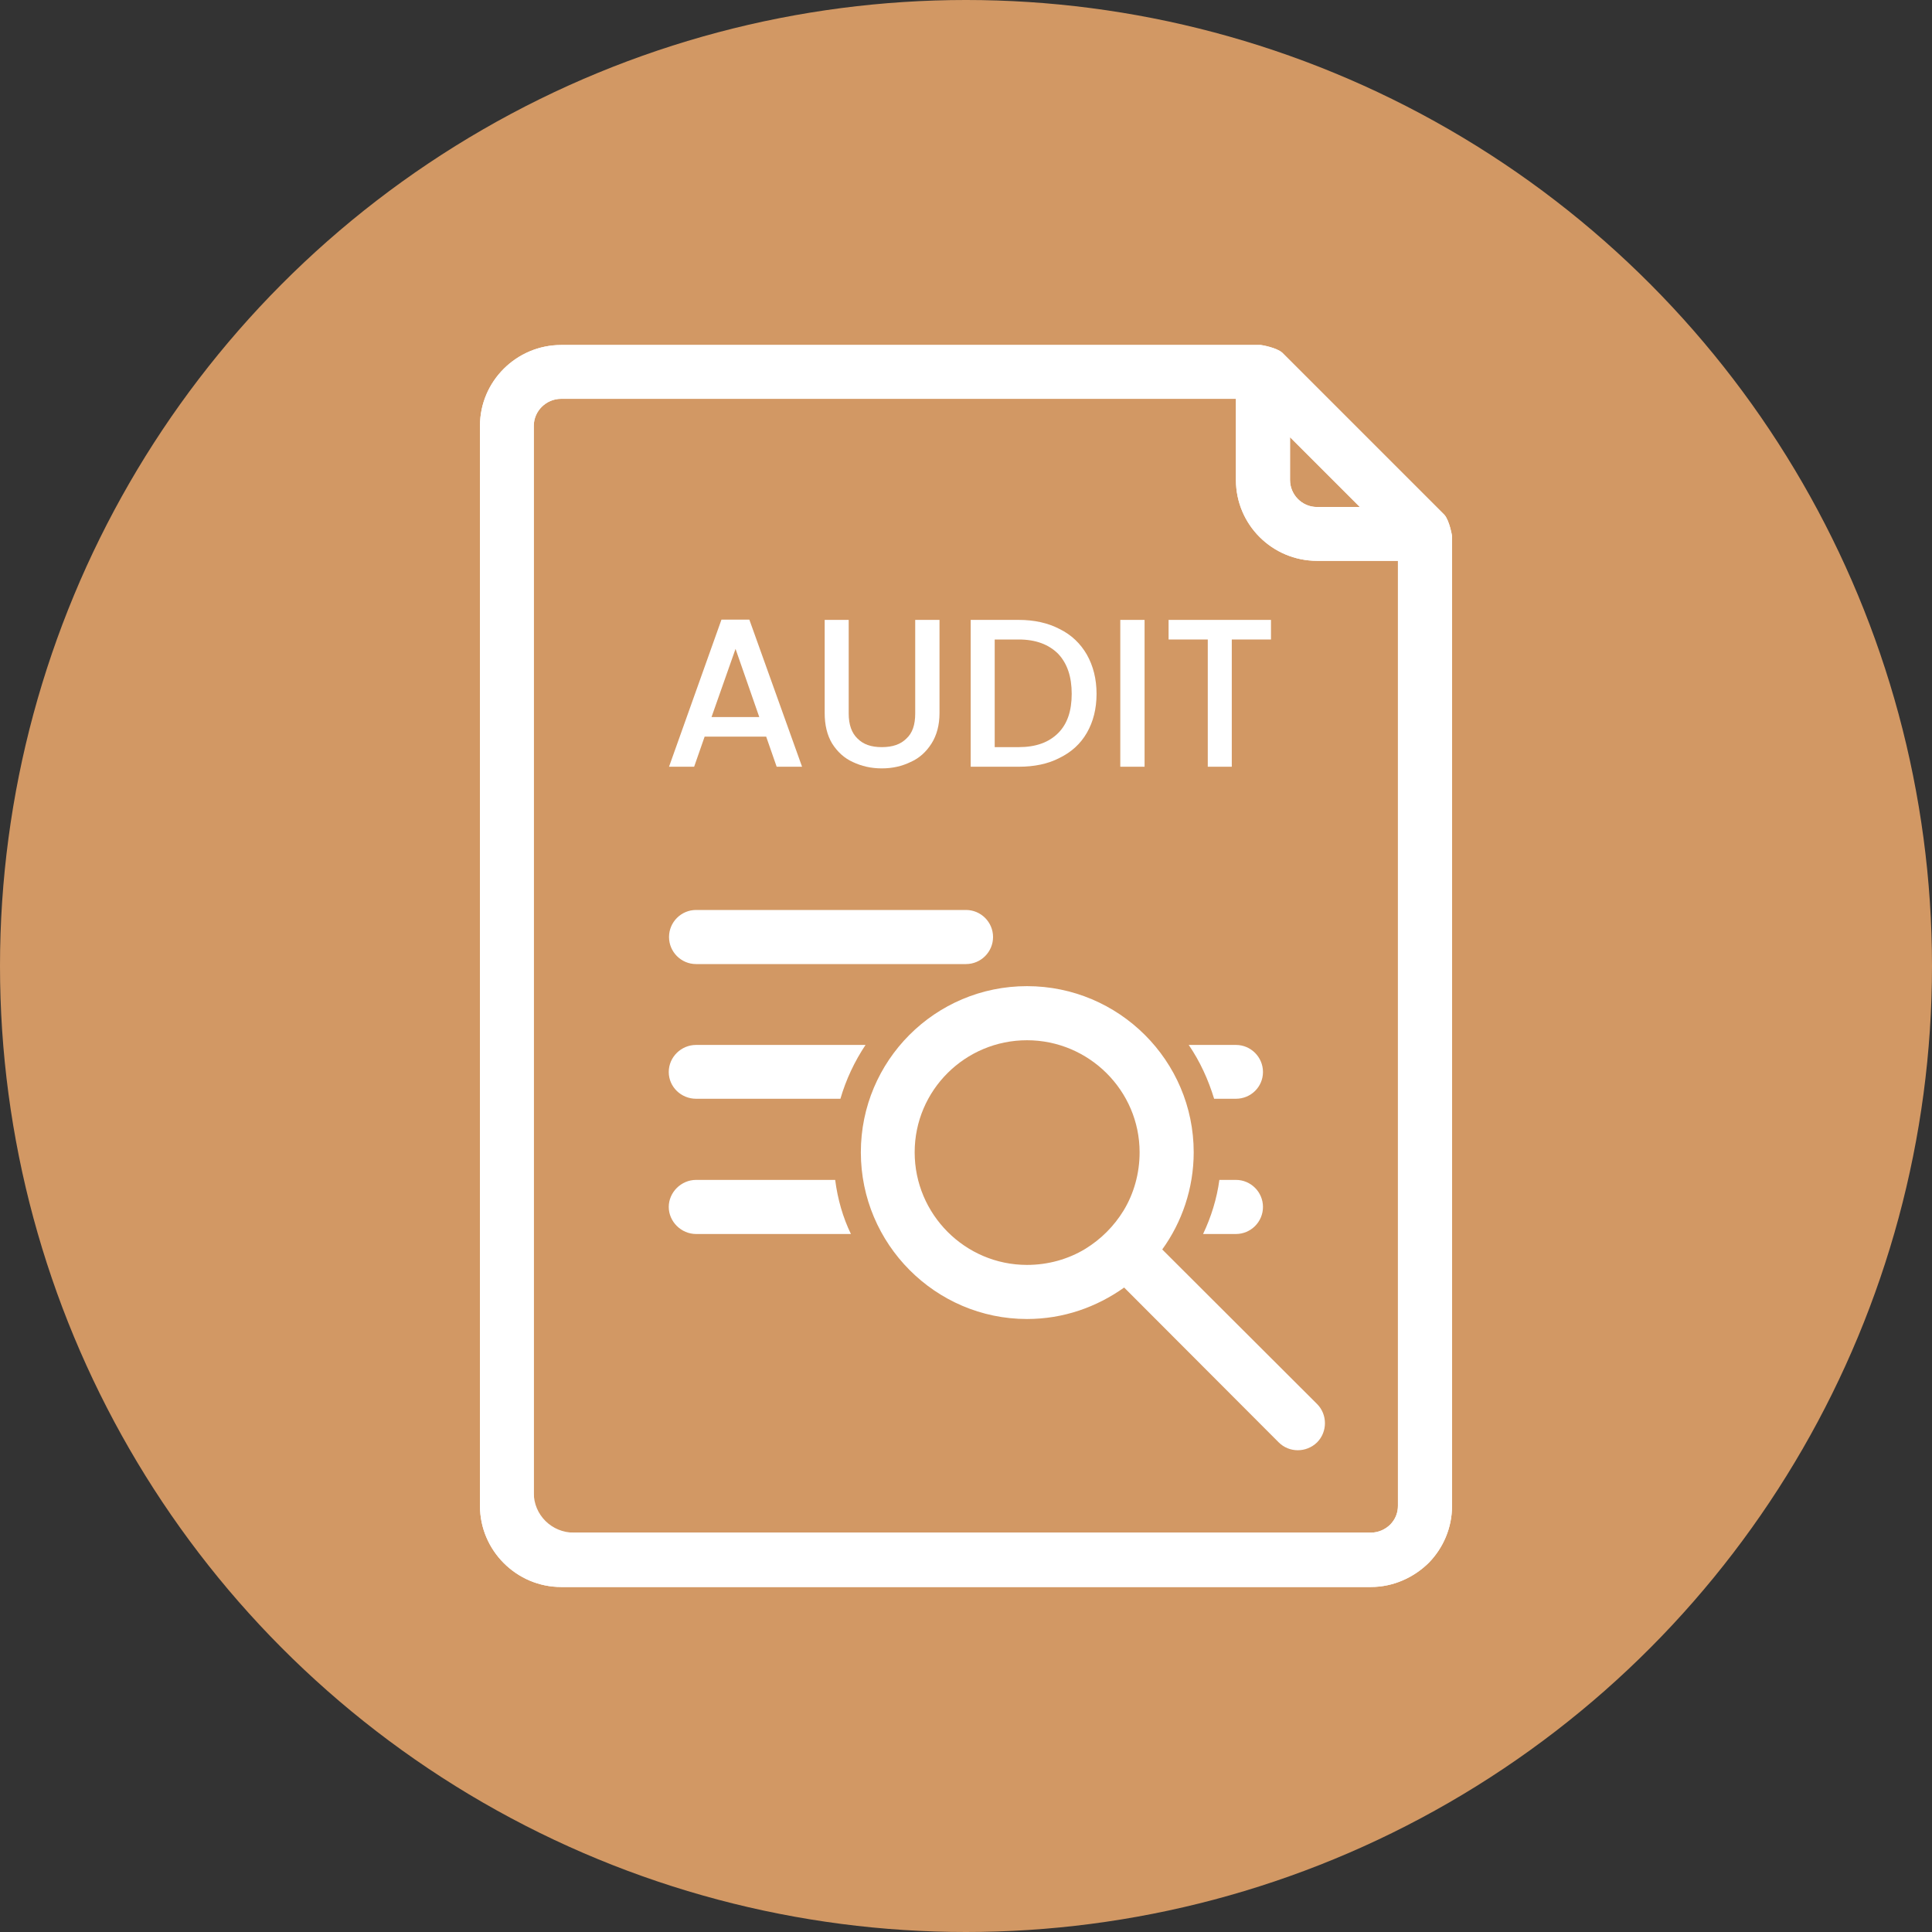<?xml version="1.0" encoding="UTF-8"?>
<svg id="Layer_1" data-name="Layer 1" xmlns="http://www.w3.org/2000/svg" viewBox="0 0 70 70">
  <rect x="0" y="0" width="70" height="70" fill="#333333" stroke="none"/>
  <defs>
    <style>
      .cls-1 {
        fill: #fff;
      }

      .cls-1, .cls-2 {
        stroke-width: 0px;
      }

      .cls-2 {
        fill: #d29864;
      }
    </style>
  </defs>
  <circle class="cls-2" cx="35" cy="35" r="35"/>
  <g>
    <path class="cls-1" d="M52.33,18.65l-5.87-5.87c-.21-.19-.76-.28-.78-.28h-25.35c-1.61,0-2.94,1.31-2.94,2.93v39.13c0,1.62,1.33,2.94,2.94,2.94h29.34c.82,0,1.57-.35,2.11-.89.51-.53.83-1.25.83-2.05V19.42s-.09-.56-.28-.77ZM46.74,15.84l2.53,2.53h-1.55c-.55,0-.98-.45-.98-.98v-1.55ZM50.65,54.56c0,.23-.08.44-.21.6-.02.02-.04.05-.06.07-.18.18-.43.3-.71.3h-30.33V15.43c0-.54.45-.98.99-.98h24.45v2.94c0,1.62,1.32,2.93,2.94,2.93h2.93v34.24Z"/>
    <path class="cls-1" d="M52.33,18.65l-5.87-5.87c-.21-.19-.76-.28-.78-.28h-25.35c-1.61,0-2.94,1.31-2.94,2.93v39.13c0,1.62,1.33,2.94,2.94,2.94h29.34c.82,0,1.57-.35,2.11-.89.51-.53.83-1.25.83-2.05V19.42s-.09-.56-.28-.77ZM46.74,15.84l2.53,2.53h-1.55c-.55,0-.98-.45-.98-.98v-1.55ZM50.65,54.56c0,.23-.08.44-.21.6-.02.02-.04.05-.06.07-.18.18-.43.3-.71.3h-28.88c-.8,0-1.45-.64-1.45-1.44V15.43c0-.54.45-.98.99-.98h24.45v2.94c0,1.62,1.32,2.93,2.94,2.93h2.93v34.24Z"/>
    <path class="cls-1" d="M25.22,34.93h9.78c.54,0,.98-.44.98-.98s-.44-.98-.98-.98h-9.78c-.54,0-.98.44-.98.98s.44.98.98.98Z"/>
    <path class="cls-1" d="M44.78,37.86h-1.71c.41.6.71,1.26.92,1.95h.79c.54,0,.98-.43.98-.97s-.44-.98-.98-.98ZM25.22,37.86c-.54,0-.99.44-.99.98s.45.97.99.97h5.23c.2-.69.51-1.35.91-1.95h-6.14Z"/>
    <path class="cls-1" d="M44.78,42.75h-.6c-.09.68-.3,1.35-.59,1.96h1.19c.54,0,.98-.44.98-.98s-.44-.98-.98-.98ZM30.26,42.75h-5.04c-.54,0-.99.45-.99.98s.45.98.99.98h5.61c-.29-.6-.48-1.26-.57-1.96Z"/>
    <g>
      <path class="cls-1" d="M27.15,22.45h-1.01l-1.9,5.33h.91l.38-1.09h2.23l.38,1.09h.92l-1.91-5.33ZM25.78,25.98l.87-2.47.86,2.47h-1.73Z"/>
      <path class="cls-1" d="M33.16,22.46v3.39c0,.41-.1.71-.32.91-.21.21-.5.31-.89.31s-.67-.1-.88-.31c-.21-.2-.32-.5-.32-.91v-3.39h-.87v3.38c0,.43.09.8.27,1.1.19.3.44.53.75.67.32.15.66.23,1.05.23s.73-.08,1.04-.23c.32-.14.57-.37.76-.67.19-.3.29-.67.29-1.1v-3.38h-.88Z"/>
      <path class="cls-1" d="M39.38,23.72c-.23-.4-.56-.72-.99-.93-.42-.22-.92-.33-1.48-.33h-1.74v5.32h1.74c.56,0,1.06-.1,1.48-.32.43-.21.76-.51.99-.91.23-.4.35-.87.35-1.41s-.12-1.01-.35-1.42ZM38.34,26.56c-.34.34-.81.51-1.43.51h-.87v-3.9h.87c.62,0,1.09.18,1.43.52.33.35.49.83.49,1.45s-.16,1.09-.49,1.42Z"/>
      <path class="cls-1" d="M40.59,22.46v5.32h.88v-5.32h-.88Z"/>
      <path class="cls-1" d="M42.34,22.46v.71h1.42v4.61h.87v-4.61h1.42v-.71h-3.71Z"/>
    </g>
    <path class="cls-1" d="M47.72,50.87l-5.61-5.6c.71-.98,1.14-2.21,1.14-3.52,0-3.32-2.71-6.02-6.04-6.02s-6.02,2.7-6.02,6.02,2.7,6.04,6.02,6.04c1.32,0,2.52-.43,3.52-1.14l5.6,5.61c.38.38,1,.38,1.39,0,.38-.38.38-1.01,0-1.39ZM40.71,43.86c-.35.57-.82,1.04-1.39,1.39-.61.37-1.34.58-2.11.58-2.24,0-4.07-1.83-4.07-4.08s1.83-4.06,4.07-4.06,4.08,1.82,4.08,4.06c0,.77-.21,1.5-.58,2.11Z"/>
  </g>
</svg>